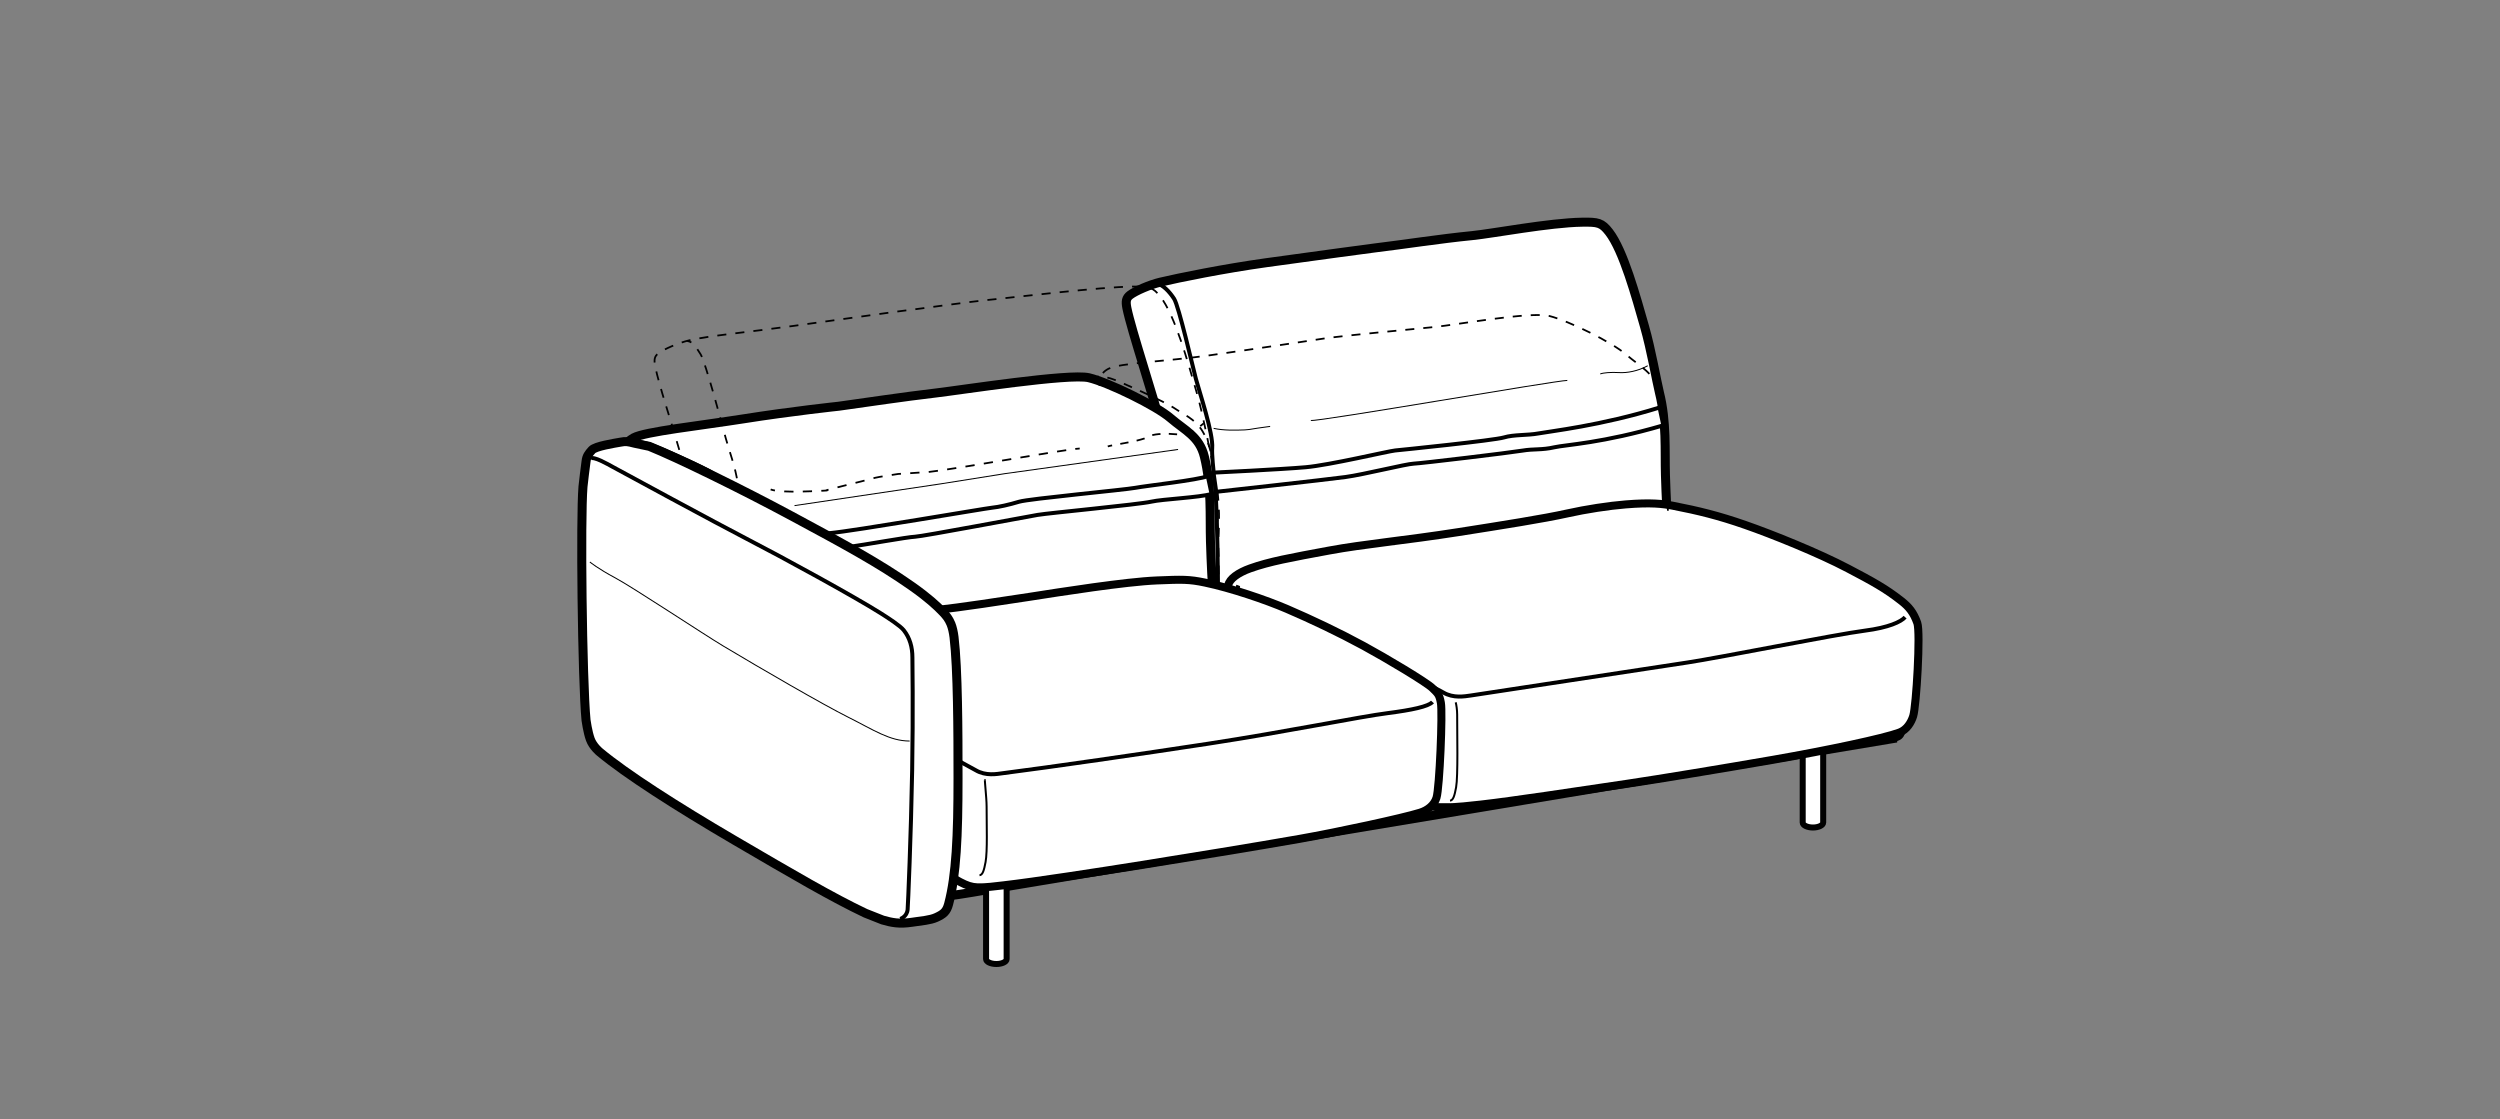<?xml version="1.0" encoding="iso-8859-1"?>
<!-- Generator: Adobe Illustrator 23.0.3, SVG Export Plug-In . SVG Version: 6.00 Build 0)  -->
<svg version="1.1" id="Layer_1" xmlns="http://www.w3.org/2000/svg" xmlns:xlink="http://www.w3.org/1999/xlink" x="0px" y="0px"
	 viewBox="0 0 124.72 55.843" style="enable-background:new 0 0 124.72 55.843;" xml:space="preserve">
<rect x="0" y="0" width="124.72" height="55.843" fill="#808080" stroke="none"/>
<g>
	<defs>
		<rect id="SVGID_1_" y="0.002" width="124.725" height="55.842"/>
	</defs>
	<clipPath id="SVGID_2_">
		<use xlink:href="#SVGID_1_"  style="overflow:visible;"/>
	</clipPath>
</g>
<path style="fill:#FFFFFF;stroke:#000000;stroke-width:0.45;" d="M75.354,27.546l-20.546,3.198
	c-20.999,3.303-22.079,3.332-22.223,3.367c-0.406,0.072-0.647,0.111-0.663,0.455l-0.008,0.432c0,0.312,0.026,0.26,0.281,0.455
	c0.228,0.172,14.531,8.887,14.531,8.887s0.347,0.24,0.536,0.295c0.204,0.057,0.34,0.018,0.581-0.014
	c0.243-0.029,1.23-0.203,1.23-0.203l45.356-7.57c0,0,0.002-0.047,0.203-0.113c0.264-0.086,0.211-0.5,0.211-0.5
	s0.047-0.389-0.049-0.557c-0.098-0.17-0.289-0.201-0.289-0.201L77.348,27.81l-0.967-0.256L75.354,27.546z"/>
<path style="fill:#FFFFFF;stroke:#000000;stroke-width:0.3;" d="M49.193,44.178c0-0.115,0.23-0.209,0.512-0.209
	c0.283,0,0.514,0.094,0.514,0.209v3.668c0,0.137-0.23,0.246-0.512,0.246c-0.283,0-0.514-0.109-0.514-0.246V44.178z"/>
<path style="fill:#FFFFFF;stroke:#000000;stroke-width:0.3;" d="M89.933,37.406c0-0.113,0.229-0.207,0.51-0.207
	c0.283,0,0.512,0.094,0.512,0.207v3.629c0,0.137-0.229,0.248-0.51,0.248c-0.283,0-0.512-0.111-0.512-0.248V37.406z"/>
<path style="fill:#FFFFFF;stroke:#000000;stroke-width:0.45;" d="M32.151,25.756c0.017-0.159-0.005-0.331,0.238-0.457
	c0.297-0.155,1.709-0.323,2.828-0.481c2.173-0.307,39.848-5.658,39.988-5.677c0.238-0.032,0.455-0.047,0.783,0.078
	c0.486,0.185,1.519,0.747,1.894,1.077c0.375,0.33,0.648,0.713,0.736,1.251c0.104,0.641,0.254,3.652,0.297,4.316
	c0.078,1.266,0.064,2.148,0.08,2.32c0.039,0.456,0.059,0.172,0.057,0.406c-0.004,0.273-0.172,0.797-0.969,1.006l-42.112,6.387
	c-0.67,0.111-0.874-0.074-1.148-0.197c-0.09-0.041-1.862-1.211-2.009-1.295c-0.317-0.184-0.428-0.277-0.564-0.758
	c-0.176-0.609-0.004-3.596-0.053-4.784C32.156,27.938,32.151,25.756,32.151,25.756z"/>
<path style="fill:none;stroke:#000000;stroke-width:0.25;" d="M32.275,25.412c0.145-0.078,0.373-0.035,0.556,0.01
	c0.183,0.048,1.235,0.708,1.441,0.855c0.234,0.166,0.607,0.591,0.737,1.219c0.113,0.553,0.132,1.623,0.165,1.891
	c0.101,0.797,0.078,5.332,0.062,5.851c-0.01,0.303-0.194,0.518-0.194,0.518"/>
<g>
	<path style="fill:#FFFFFF;stroke:#000000;stroke-width:0.45;" d="M56.378,14.716c0.266-0.203,0.988-0.517,1.513-0.641
		c0.911-0.216,3.157-0.673,5.273-0.968c2.406-0.337,5.396-0.734,5.396-0.734c1.484-0.179,3.26-0.459,4.895-0.62
		c1.008-0.101,3.848-0.643,5.463-0.668c0.809-0.014,0.99,0.023,1.355,0.494c0.719,0.927,1.346,3.231,1.766,4.698
		c0.338,1.18,0.604,2.729,0.746,3.308c0.367,1.474,0.264,2.887,0.301,4.13c0.066,2.148,0.203,3.771,0.232,4.093
		c0.072,0.851,0.111,1.346,0.107,1.786c-0.008,0.508-0.32,0.902-1.137,1.004c-0.877,0.107-8.969,1.559-9.807,1.678
		c-0.539,0.076-9.713,1.574-10.235,1.623c-1.202,0.109-1.44,0.311-1.958,0.08c-0.169-0.076-1.045-0.467-1.312-0.643
		c-0.493-0.326-0.493-0.65-0.493-1.105c0-1.184,0.033-5.815-0.059-8.031c-0.007-0.162-0.088-0.45-0.17-0.593
		c-0.049-0.084-0.001-0.087,0.229-0.172l0.022-0.983c-0.281-0.125-0.436-0.613-0.523-0.973c-0.375-1.514-1.547-5.018-1.766-6.121
		C56.154,15.03,56.179,14.869,56.378,14.716z"/>
	<path style="fill:none;stroke:#000000;stroke-width:0.2;" d="M57.695,14.14c0.316,0.057,0.643,0.403,0.88,0.768
		c0.233,0.368,0.927,3.384,1.085,3.99c0.183,0.684,0.876,2.738,0.813,3.457c-0.025,0.287,0.057,1.087,0.119,1.59
		c0.188,1.487,0.197,8.12,0.168,9.092c-0.023,0.67-0.12,0.809-0.256,0.883"/>
	<path style="fill:none;stroke:#000000;stroke-width:0.25;" d="M58.563,22.367l1.07,0.48c0,0,0.158,0.354,0.109,0.369
		c-0.703,0.222-1.146,0.275-1.146,0.275"/>
</g>
<path style="fill:none;stroke:#000000;stroke-width:0.05;" d="M60.546,21.37c0.484,0.106,1.046,0.097,1.551,0.077
	c0.175-0.006,0.178-0.016,0.672-0.092c0.121-0.019,0.471-0.069,0.596-0.082"/>
<path style="fill:none;stroke:#000000;stroke-width:0.05;" d="M79.834,18.656c0.145-0.059,0.522-0.094,0.954-0.068
	c0.375,0.021,0.919-0.068,1.414-0.342"/>
<path style="fill:none;stroke:#000000;stroke-width:0.05;" d="M65.396,20.976c0.367,0.069,12.24-1.997,12.793-1.997"/>
<g>
	<path style="fill:#FFFFFF;stroke:#000000;stroke-width:0.45;" d="M31.157,22.722c0.034-0.305-0.01-0.633,0.456-0.883
		c0.569-0.307,3.313-0.602,5.46-0.941c2.443-0.387,4.767-0.632,4.767-0.632c1.507-0.209,3.193-0.467,4.854-0.661
		c1.241-0.146,6.66-0.991,7.627-0.761c0.966,0.229,3.358,1.396,4.075,2.016c0.719,0.619,1.44,0.912,1.687,1.921
		c0.371,1.508,0.267,2.96,0.305,4.236c0.067,2.206,0.206,3.87,0.235,4.198c0.074,0.875,0.028,1.481,0.024,1.932
		c-0.008,0.521-0.324,0.793-1.154,0.91c-0.891,0.123-10.03,1.512-10.88,1.648c-0.549,0.088-8.632,1.295-10.46,1.576
		c-0.551,0.084-0.734,0.234-1.046,0.047c-0.161-0.098-1.061-0.463-1.331-0.639c-0.501-0.326-0.501-0.658-0.501-1.127
		c0-1.215,0.035-5.726-0.059-8c-0.008-0.165-0.09-0.459-0.174-0.604c-0.049-0.086,0-0.09,0.233-0.181l-0.052-0.242
		c-0.318,0.035-0.504,0.026-0.734-0.141c-0.968-0.706-2.482-1.326-3.145-1.873C30.987,24.225,31.157,22.722,31.157,22.722z"/>
	<path style="fill:none;stroke:#000000;stroke-width:0.2;" d="M31.532,22.138c0.277-0.155,0.461-0.07,0.812,0.012
		c0.35,0.086,2.819,1.181,3.214,1.458c0.448,0.311,1.072,0.532,1.453,1.187c0.539,0.927,0.536,1.955,0.6,2.47
		c0.191,1.524,0.201,8.091,0.17,9.089c-0.021,0.688-0.033,0.869-0.259,0.912"/>
	<path style="fill:none;stroke:#000000;stroke-width:0.25;" d="M35.532,26.42l1.414-0.135c0,0,0.103,0.122,0.053,0.139
		c-0.715,0.238-1.415,0.408-1.415,0.408"/>
</g>
<g>
	<path style="fill:#FFFFFF;stroke:#000000;stroke-width:0.4;" d="M71.22,40.143c0.332,0.174,0.652,0.115,0.953,0.127
		c0.395,0.016,1.269-0.082,1.713-0.133c1.519-0.172,4.695-0.65,7.264-1.033c1.698-0.252,4.854-0.775,7.331-1.205
		c2.717-0.473,5.504-1.066,6.278-1.355c0.369-0.139,0.588-0.504,0.686-0.82c0.158-0.5,0.372-4.176,0.206-4.644
		c-0.188-0.531-0.425-0.809-0.789-1.096c-0.806-0.635-1.451-0.983-2.67-1.624c-1.48-0.779-3.785-1.706-5.125-2.172
		c-1.338-0.467-2.352-0.713-3.606-0.957c-0.514-0.1-1.096-0.17-2.361-0.067c-0.828,0.066-1.986,0.243-2.892,0.446
		c-1.2,0.268-3.251,0.59-5.446,0.935c-2.671,0.419-4.715,0.597-6.45,0.919c-1.937,0.359-2.982,0.549-3.941,0.891
		c-0.601,0.215-1.033,0.523-1.098,0.84c-0.098,0.492-0.075,3.961,0.043,4.781c0.079,0.553,0.347,0.789,0.789,1.059
		c1.386,0.84,1.655,1.006,2.81,1.65C65.983,37.279,70.185,39.602,71.22,40.143z"/>
	<path style="fill:none;stroke:#000000;stroke-width:0.1;" d="M72.337,39.942c0.16-0.008,0.227-0.244,0.305-0.664
		c0.1-0.529,0.053-2.742,0.053-3.633c0-0.211-0.039-0.5-0.074-0.607"/>
	<path style="fill:none;stroke:#000000;stroke-width:0.2;" d="M95.042,30.789c-0.205,0.23-0.818,0.521-2.016,0.674
		c-1.402,0.178-7.29,1.354-8.819,1.584l-10.833,1.65c-0.293,0.041-0.865,0.152-1.375-0.152c-0.357-0.215-4.131-2.078-4.988-2.477
		c-0.891-0.41-2.301-1.139-4.853-2.266c-0.52-0.23-0.386-0.598-0.386-0.598"/>
</g>
<g>
	<path style="fill:#FFFFFF;stroke:#000000;stroke-width:0.4;" d="M47.901,44.002c0.328,0.172,0.56,0.254,0.859,0.266
		c0.391,0.016,0.891-0.053,1.331-0.104c1.508-0.174,4.703-0.666,6.883-1.014c2.123-0.338,5.749-0.928,7.882-1.305
		c1.908-0.336,5.128-1.033,5.988-1.303c0.383-0.119,0.707-0.377,0.82-0.744c0.156-0.496,0.309-4.252,0.219-4.736
		c-0.078-0.418-0.144-0.459-0.422-0.734c-0.285-0.285-2.325-1.504-3.438-2.107c-1.266-0.687-2.569-1.303-3.814-1.84
		c-1.059-0.455-2.81-1.049-4.089-1.316c-0.808-0.17-1.142-0.159-2.4-0.108c-1.589,0.065-4.827,0.579-6.354,0.817
		c-1.245,0.193-3.499,0.535-4.676,0.662c-1.411,0.152-6.08,1.24-7.283,1.506c-0.617,0.137-0.922,0.266-0.984,0.578
		c-0.098,0.486-0.07,4.002,0.047,4.814c0.078,0.547,0.344,0.951,0.781,1.217c1.371,0.832,2.702,1.92,3.847,2.559
		C44.156,41.699,46.875,43.465,47.901,44.002z"/>
	<path style="fill:none;stroke:#000000;stroke-width:0.1;" d="M48.866,43.662c0.158-0.008,0.225-0.242,0.302-0.658
		c0.098-0.525,0.052-1.881,0.052-2.764c0-0.479-0.125-1.461-0.073-1.309"/>
	<path style="fill:none;stroke:#000000;stroke-width:0.2;" d="M71.464,35.02c-0.203,0.227-1.035,0.402-2.221,0.555
		c-1.389,0.176-5.066,0.93-8.98,1.529c-3.296,0.504-7.889,1.17-10.228,1.469c-0.291,0.039-0.857,0.152-1.362-0.15
		c-0.331-0.199-4.069-2.182-4.92-2.574c-0.882-0.408-3.387-2.016-4.226-2.496c-0.489-0.279-0.605-0.58-0.605-0.58"/>
</g>
<g>
	<g>
		<g>
			<path style="fill:none;stroke:#000000;stroke-width:0.09;" d="M34.062,23.097c-0.018-0.071-0.036-0.145-0.056-0.218"/>
			<path style="fill:none;stroke:#000000;stroke-width:0.09;stroke-dasharray:0.453,0.453;" d="M33.888,22.443
				c-0.407-1.449-1.01-3.203-1.202-4.17c-0.065-0.332-0.041-0.496,0.163-0.65c0.271-0.206,1.012-0.523,1.548-0.649
				c0.932-0.219,3.007-0.414,5.17-0.713c2.461-0.342,5.17-0.716,5.17-0.716c1.518-0.182,3.334-0.466,5.007-0.629
				c1.029-0.103,5.104-0.594,6.756-0.62c0.826-0.014,1.014,0.024,1.387,0.501c0.734,0.941,1.377,3.274,1.807,4.762
				c0.346,1.196,0.617,2.768,0.763,3.354c0.374,1.494,0.419,2.932,0.307,4.188c-0.044,0.5-0.026,1.261-0.002,1.769"/>
			<path style="fill:none;stroke:#000000;stroke-width:0.09;" d="M60.772,29.094c0.005,0.094,0.011,0.17,0.016,0.223"/>
		</g>
	</g>
	<g>
		<g>
			<path style="fill:none;stroke:#000000;stroke-width:0.09;" d="M34.283,17.009c0.081,0.015,0.148,0.041,0.208,0.076"/>
			<path style="fill:none;stroke:#000000;stroke-width:0.09;stroke-dasharray:0.45,0.45;" d="M34.789,17.421
				c0.049,0.074,0.1,0.159,0.162,0.252c0.239,0.373,1.093,3.572,1.255,4.188c0.152,0.565,0.504,1.508,0.592,2.232"/>
			<path style="fill:none;stroke:#000000;stroke-width:0.09;" d="M36.816,24.32c0.003,0.077,0.002,0.15-0.004,0.22"/>
		</g>
	</g>
</g>
<g>
	<g>
		<path style="fill:none;stroke:#000000;stroke-width:0.09;" d="M38.446,24.417c0.055,0.021,0.127,0.039,0.214,0.054"/>
		<path style="fill:none;stroke:#000000;stroke-width:0.09;stroke-dasharray:0.463,0.463;" d="M39.123,24.515
			c0.942,0.047,2.361-0.062,2.106-0.045c-0.238,0.017,1.759-0.443,2.429-0.634c0.167-0.048,0.98-0.159,1.15-0.191l1.105-0.072
			c0.332,0.076,5.827-0.914,7.504-1.148"/>
		<path style="fill:none;stroke:#000000;stroke-width:0.09;" d="M53.643,22.396c0.104-0.013,0.18-0.02,0.221-0.02"/>
	</g>
</g>
<g>
	<g>
		<g>
			<path style="fill:none;stroke:#000000;stroke-width:0.09;" d="M54.604,18.852c0.074-0.04,0.143-0.062,0.208-0.072"/>
			<path style="fill:none;stroke:#000000;stroke-width:0.09;stroke-dasharray:0.44,0.44;" d="M55.245,18.836
				c0.049,0.014,0.102,0.027,0.158,0.042c0.344,0.09,2.777,1.196,3.166,1.473c0.442,0.31,1.057,0.536,1.432,1.179
				c0.531,0.913,0.529,1.913,0.592,2.416c0.165,1.304,0.214,3.702,0.203,4.93"/>
			<path style="fill:none;stroke:#000000;stroke-width:0.09;" d="M60.793,29.096c-0.001,0.082-0.003,0.154-0.005,0.221"/>
		</g>
	</g>
	<g>
		<g>
			<path style="fill:none;stroke:#000000;stroke-width:0.09;" d="M54.853,19.249c0.008-0.073,0.012-0.147,0.02-0.221"/>
			<path style="fill:none;stroke:#000000;stroke-width:0.09;stroke-dasharray:0.45,0.45;" d="M55.022,18.611
				c0.062-0.076,0.151-0.148,0.279-0.215c0.561-0.288,2.84-0.362,4.955-0.657c2.406-0.337,6.027-0.886,6.027-0.886
				c1.484-0.179,3.601-0.374,5.236-0.535c1.223-0.122,4.834-0.79,5.787-0.551c0.951,0.239,3.109,1.303,3.816,1.919
				c0.707,0.615,1.418,0.912,1.66,1.899c0.367,1.474,0.285,2.887,0.301,4.13c0.004,0.362,0.048,0.903,0.085,1.311"/>
			<path style="fill:none;stroke:#000000;stroke-width:0.09;" d="M83.191,25.257c0.008,0.088,0.016,0.164,0.021,0.221"/>
		</g>
	</g>
</g>
<polyline style="fill:none;stroke:#000000;stroke-width:0.05;" points="39.637,25.224 46.909,24.142 50.128,23.63 58.771,22.423 "/>
<g>
	<g>
		<path style="fill:none;stroke:#000000;stroke-width:0.09;" d="M55.266,22.275c0.03-0.016,0.107-0.034,0.215-0.055"/>
		<path style="fill:none;stroke:#000000;stroke-width:0.09;stroke-dasharray:0.415,0.415;" d="M55.889,22.144
			c0.518-0.092,1.204-0.219,1.47-0.386c0.147-0.092,0.686-0.145,1.128-0.104c0.315,0.028,0.697,0.055,1.214-0.273"/>
		<path style="fill:none;stroke:#000000;stroke-width:0.09;" d="M59.878,21.259c0.057-0.043,0.115-0.09,0.176-0.142"/>
	</g>
</g>
<path style="fill:#FFFFFF;stroke:#000000;stroke-width:0.2;" d="M37.674,27.982c0,0,3.68-0.557,4.582-0.682
	c0.901-0.123,3.027-0.512,3.394-0.524c0.366-0.013,5.529-0.99,6.111-1.088c0.583-0.099,5.033-0.516,5.675-0.661
	c0.563-0.128,2.405-0.205,3.007-0.386l-0.188-0.889c-0.49,0.199-3.07,0.481-3.612,0.584c-0.537,0.102-5.31,0.545-5.802,0.694
	c-0.492,0.149-1.02,0.267-1.345,0.298c-0.325,0.031-6.938,1.169-8.114,1.271c-1.178,0.104-3.732,0.511-3.732,0.511L37.674,27.982z"
	/>
<path style="fill:#FFFFFF;stroke:#000000;stroke-width:0.2;" d="M60.675,24.535c0,0,5.553-0.613,6.454-0.738
	c0.902-0.123,3.028-0.653,3.395-0.666c0.367-0.013,4.84-0.551,5.422-0.65c0.582-0.098,0.956-0.021,1.598-0.167
	c0.562-0.128,2.405-0.205,5.436-1.095l-0.187-0.889c-2.921,0.908-5.501,1.19-6.042,1.293c-0.537,0.102-1.232,0.051-1.725,0.201
	c-0.493,0.148-5.098,0.619-5.422,0.649c-0.324,0.03-3.293,0.735-4.471,0.837c-1.176,0.104-4.594,0.269-4.594,0.269L60.675,24.535z"
	/>
<g>
	<path style="fill:#FFFFFF;stroke:#000000;stroke-width:0.45;" d="M29.531,22.451c-0.171,0.191-0.263,0.306-0.294,0.568
		c-0.04,0.343-0.131,0.988-0.153,1.26c-0.066,0.817-0.075,3.148-0.046,5.542c0.031,2.549,0.106,5.168,0.198,6.107
		c0,0,0.082,0.596,0.214,0.957c0.132,0.361,0.469,0.633,0.469,0.633c1.304,1.088,3.805,2.695,6.737,4.41
		c2.918,1.707,4.858,2.842,6.52,3.631l0.86,0.34c0.452,0.129,0.823,0.207,1.458,0.111c0.494-0.076,0.899-0.098,1.21-0.238
		c0.362-0.166,0.519-0.287,0.621-0.674c0.382-1.445,0.469-3.396,0.469-6.273c0-2.34-0.009-5.453-0.199-7.035
		c-0.03-0.248-0.085-0.492-0.155-0.662c-0.11-0.264-0.232-0.412-0.398-0.588c-0.296-0.312-0.761-0.74-1.567-1.305
		c-1.649-1.154-3.319-2.059-5.994-3.498c-2.489-1.34-5.682-2.902-7.085-3.469l-0.724-0.153c-0.393-0.101-0.455-0.104-0.721-0.056
		C30.644,22.114,29.701,22.26,29.531,22.451z"/>
	<path style="fill:none;stroke:#000000;stroke-width:0.2;" d="M44.907,45.846c0,0,0.339-0.102,0.373-0.475
		c0.018-0.197,0.168-3.697,0.226-6.953c0.052-2.904,0.012-5.613,0.012-5.613c0-0.521-0.127-0.978-0.43-1.363
		c-0.181-0.229-0.772-0.609-1.166-0.858c-1.304-0.822-4.864-2.771-6.684-3.71c-1.463-0.755-6.243-3.348-6.643-3.567
		c-0.304-0.167-0.978-0.555-1.135-0.43"/>
	<path style="fill:none;stroke:#000000;stroke-width:0.05;" d="M29.428,28.037c0,0,0.4,0.332,1.263,0.791
		c0.862,0.46,4.438,2.831,5.375,3.391c1.892,1.133,5.002,2.938,6.252,3.562s2.062,1.188,3.062,1.188"/>
</g>
</svg>
